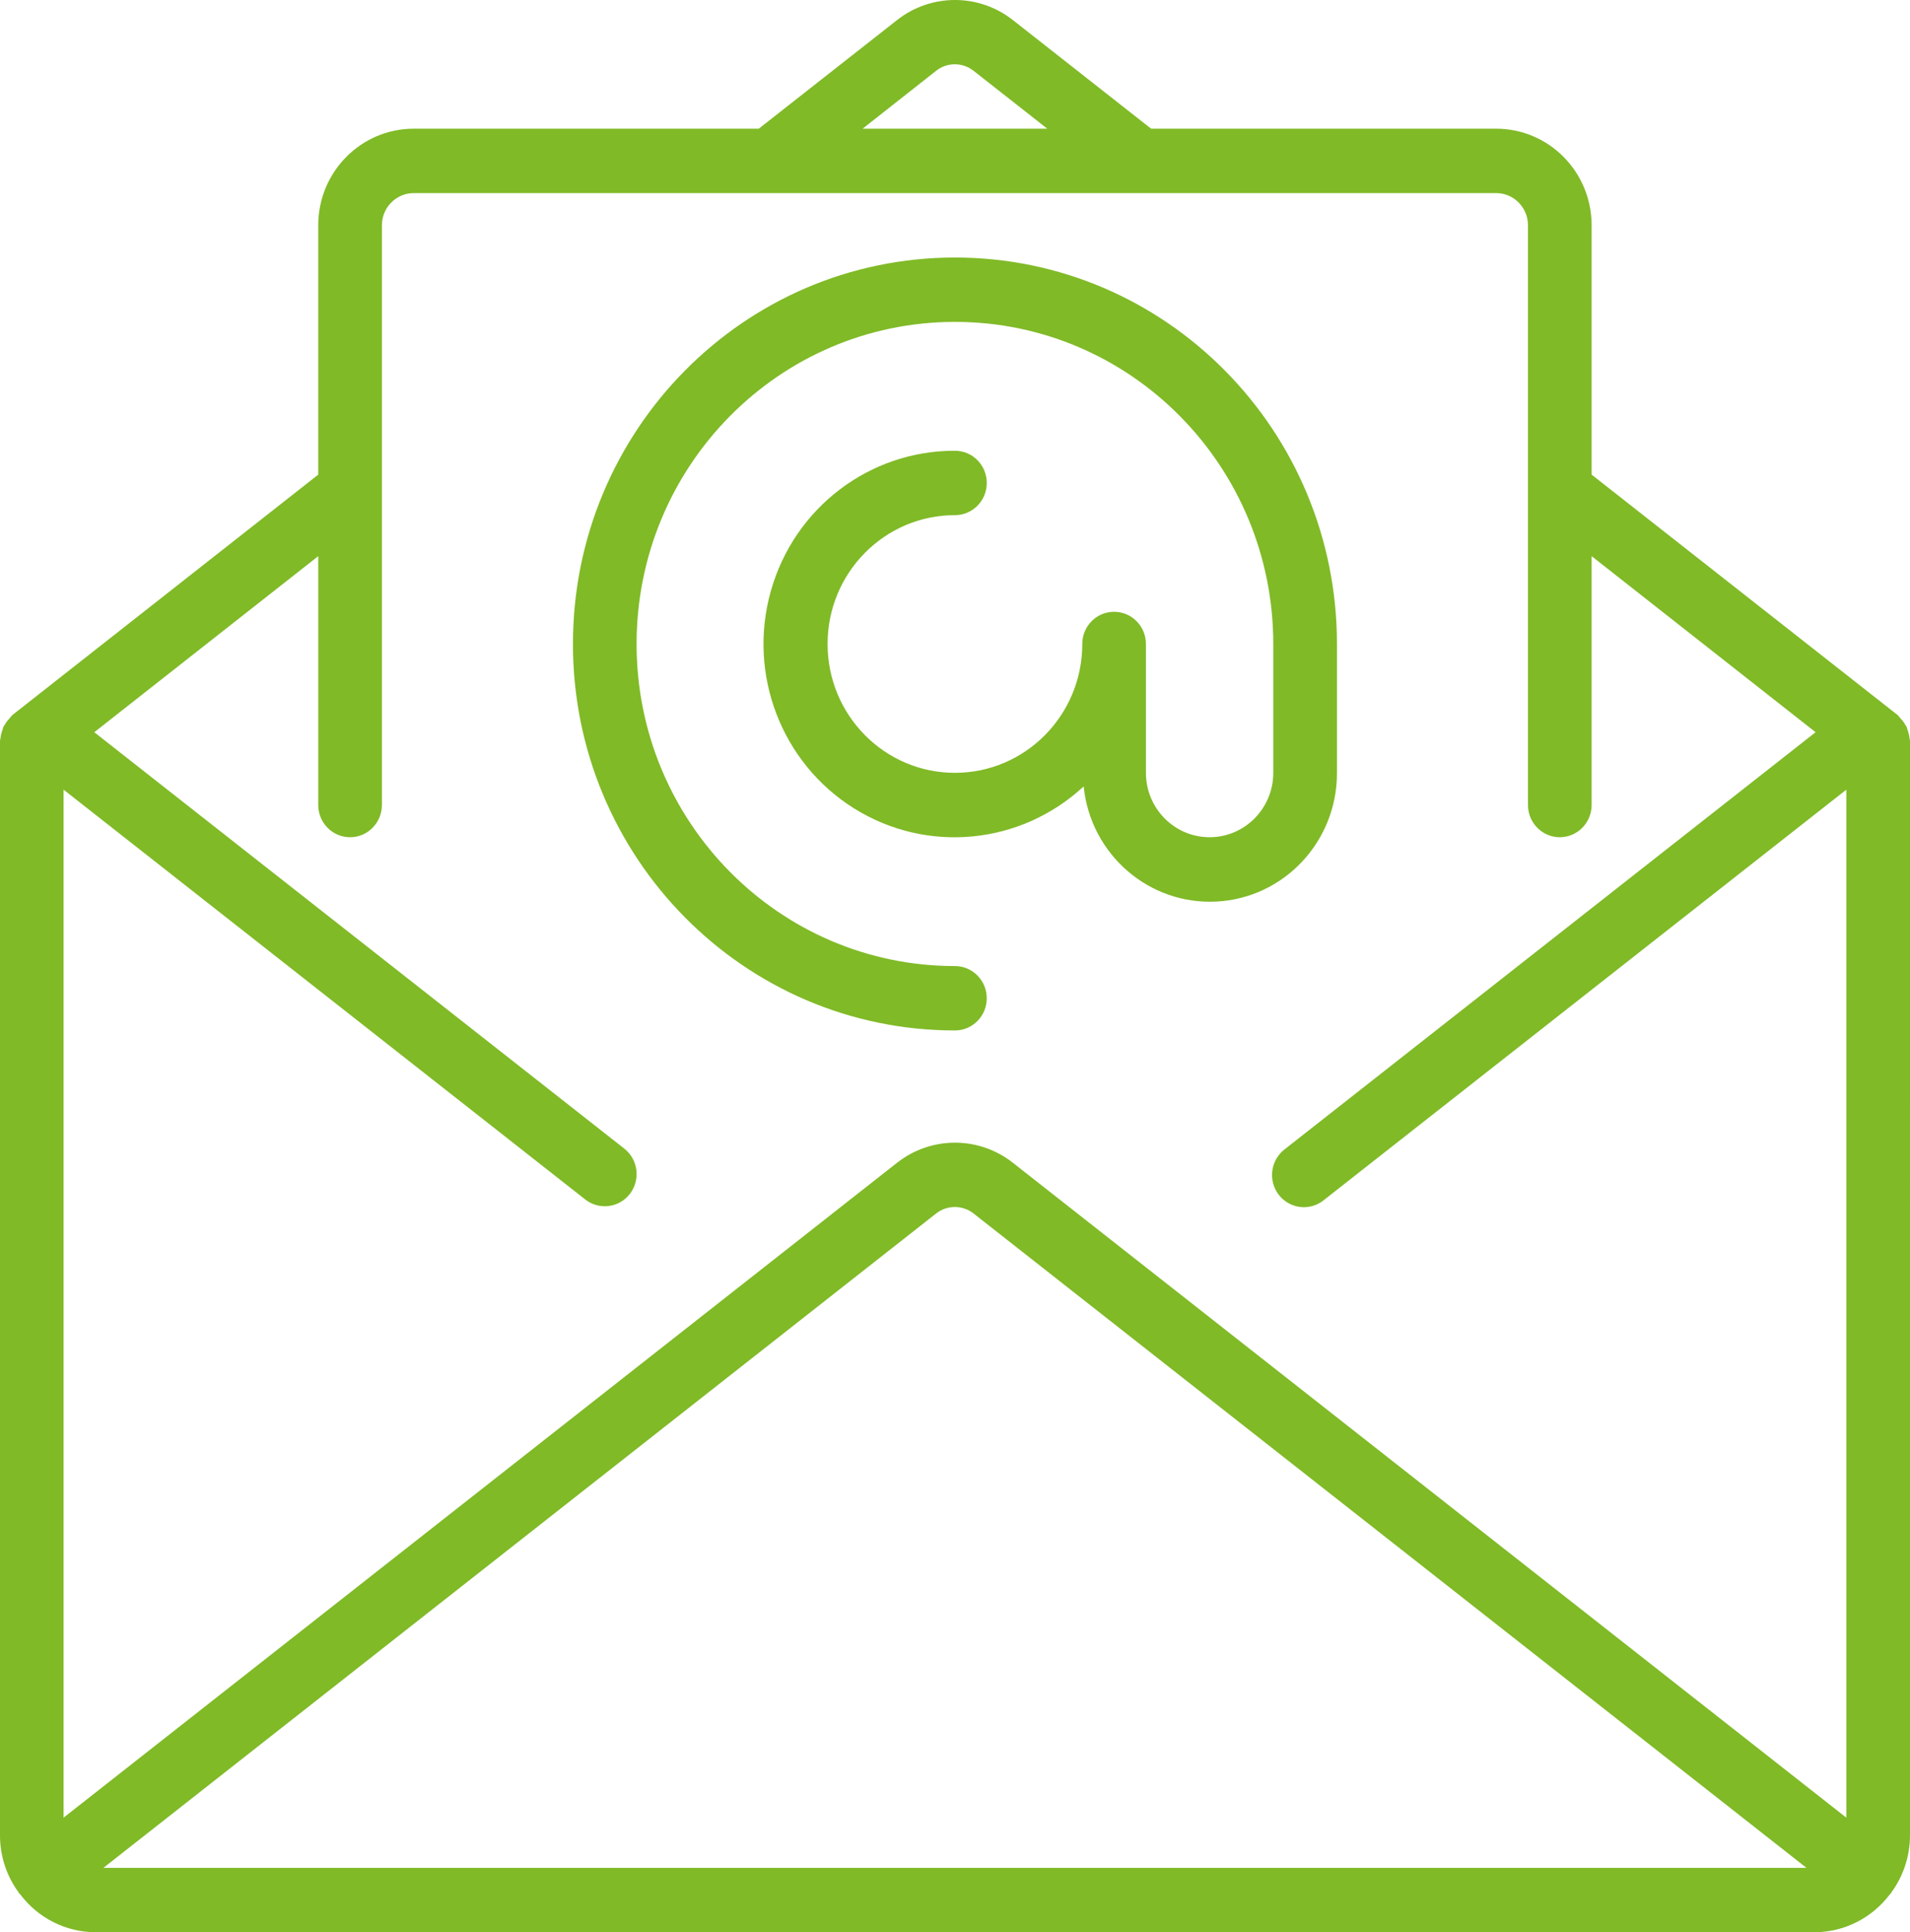 <?xml version="1.0" encoding="UTF-8"?>
<svg id="Layer_1" data-name="Layer 1" xmlns="http://www.w3.org/2000/svg" viewBox="0 0 543.52 549.69">
  <defs>
    <style>
      .cls-1 {
        fill: #80ba27;
      }
    </style>
  </defs>
  <path class="cls-1" d="M266.31,345.27c3.17-2.54,7.64-2.54,10.81,0l236.94,186.09H29.43l236.88-186.09ZM108.68,229.01V64.09c0-5.06,4.06-9.16,9.06-9.16h308.01c5,0,9.06,4.1,9.06,9.16v164.92c0,5.06,4.05,9.16,9.05,9.16s9.06-4.11,9.06-9.16v-70.8l63.73,50.09-151.08,118.65c-2.6,2-3.94,5.25-3.51,8.52.43,3.27,2.57,6.05,5.59,7.28,3.03,1.23,6.47.73,9.03-1.32l148.72-116.79v292.44l-237.13-186.27c-9.71-7.66-23.32-7.66-33.04,0L18.09,517.08V224.64l148.46,116.59c3.96,3.1,9.65,2.37,12.71-1.62,3.06-4,2.35-9.76-1.61-12.86L26.83,208.3l63.73-50.09v70.8c0,5.06,4.05,9.16,9.06,9.16s9.05-4.11,9.05-9.16M266.31,20.2c3.16-2.55,7.64-2.55,10.81,0l20.9,16.41h-52.55l20.84-16.41ZM255.23,5.74l-39.31,30.87h-98.18c-15.01,0-27.18,12.3-27.18,27.48v70.93L3.47,203.45l-.36.43-1.2,1.42-.91,1.4-.51,1.58c-.19.59-.32,1.2-.37,1.83l-.12.55v311.54c.01,5.83,1.88,11.5,5.32,16.17l.13.26.29.25c5.09,6.77,13,10.77,21.41,10.8h489.19c8.45-.02,16.39-4.04,21.49-10.84l.25-.21.12-.25c3.44-4.68,5.3-10.35,5.32-16.18V210.69l-.11-.55c-.06-.63-.18-1.26-.37-1.86l-.52-1.58-.9-1.4-1.21-1.42-.36-.43-87.13-68.43v-70.93c0-15.18-12.16-27.48-27.17-27.48h-98.18l-39.3-30.87c-4.86-3.83-10.69-5.74-16.52-5.74s-11.67,1.91-16.52,5.74"/>
  <path class="cls-1" d="M163.04,183.2c0,60.72,48.66,109.94,108.7,109.94,5,0,9.06-4.1,9.06-9.16s-4.06-9.16-9.06-9.16c-50.03,0-90.59-41.02-90.59-91.62s40.55-91.63,90.59-91.63,90.59,41.03,90.59,91.63v36.65c0,10.11-8.11,18.32-18.12,18.32s-18.12-8.21-18.12-18.32v-36.65c0-5.06-4.05-9.16-9.06-9.16s-9.05,4.09-9.05,9.16c0,20.24-16.22,36.65-36.24,36.65s-36.24-16.41-36.24-36.65,16.22-36.65,36.24-36.65c5,0,9.06-4.09,9.06-9.16s-4.06-9.16-9.06-9.16c-24.32-.06-45.73,16.24-52.39,39.91-6.67,23.67,3.02,48.93,23.72,61.85,20.7,12.93,47.37,10.36,65.3-6.27,1.97,19.38,18.62,33.78,37.85,32.75,19.24-1.03,34.29-17.14,34.23-36.62v-36.64c0-60.73-48.67-109.95-108.71-109.95s-108.7,49.22-108.7,109.95"/>
</svg>